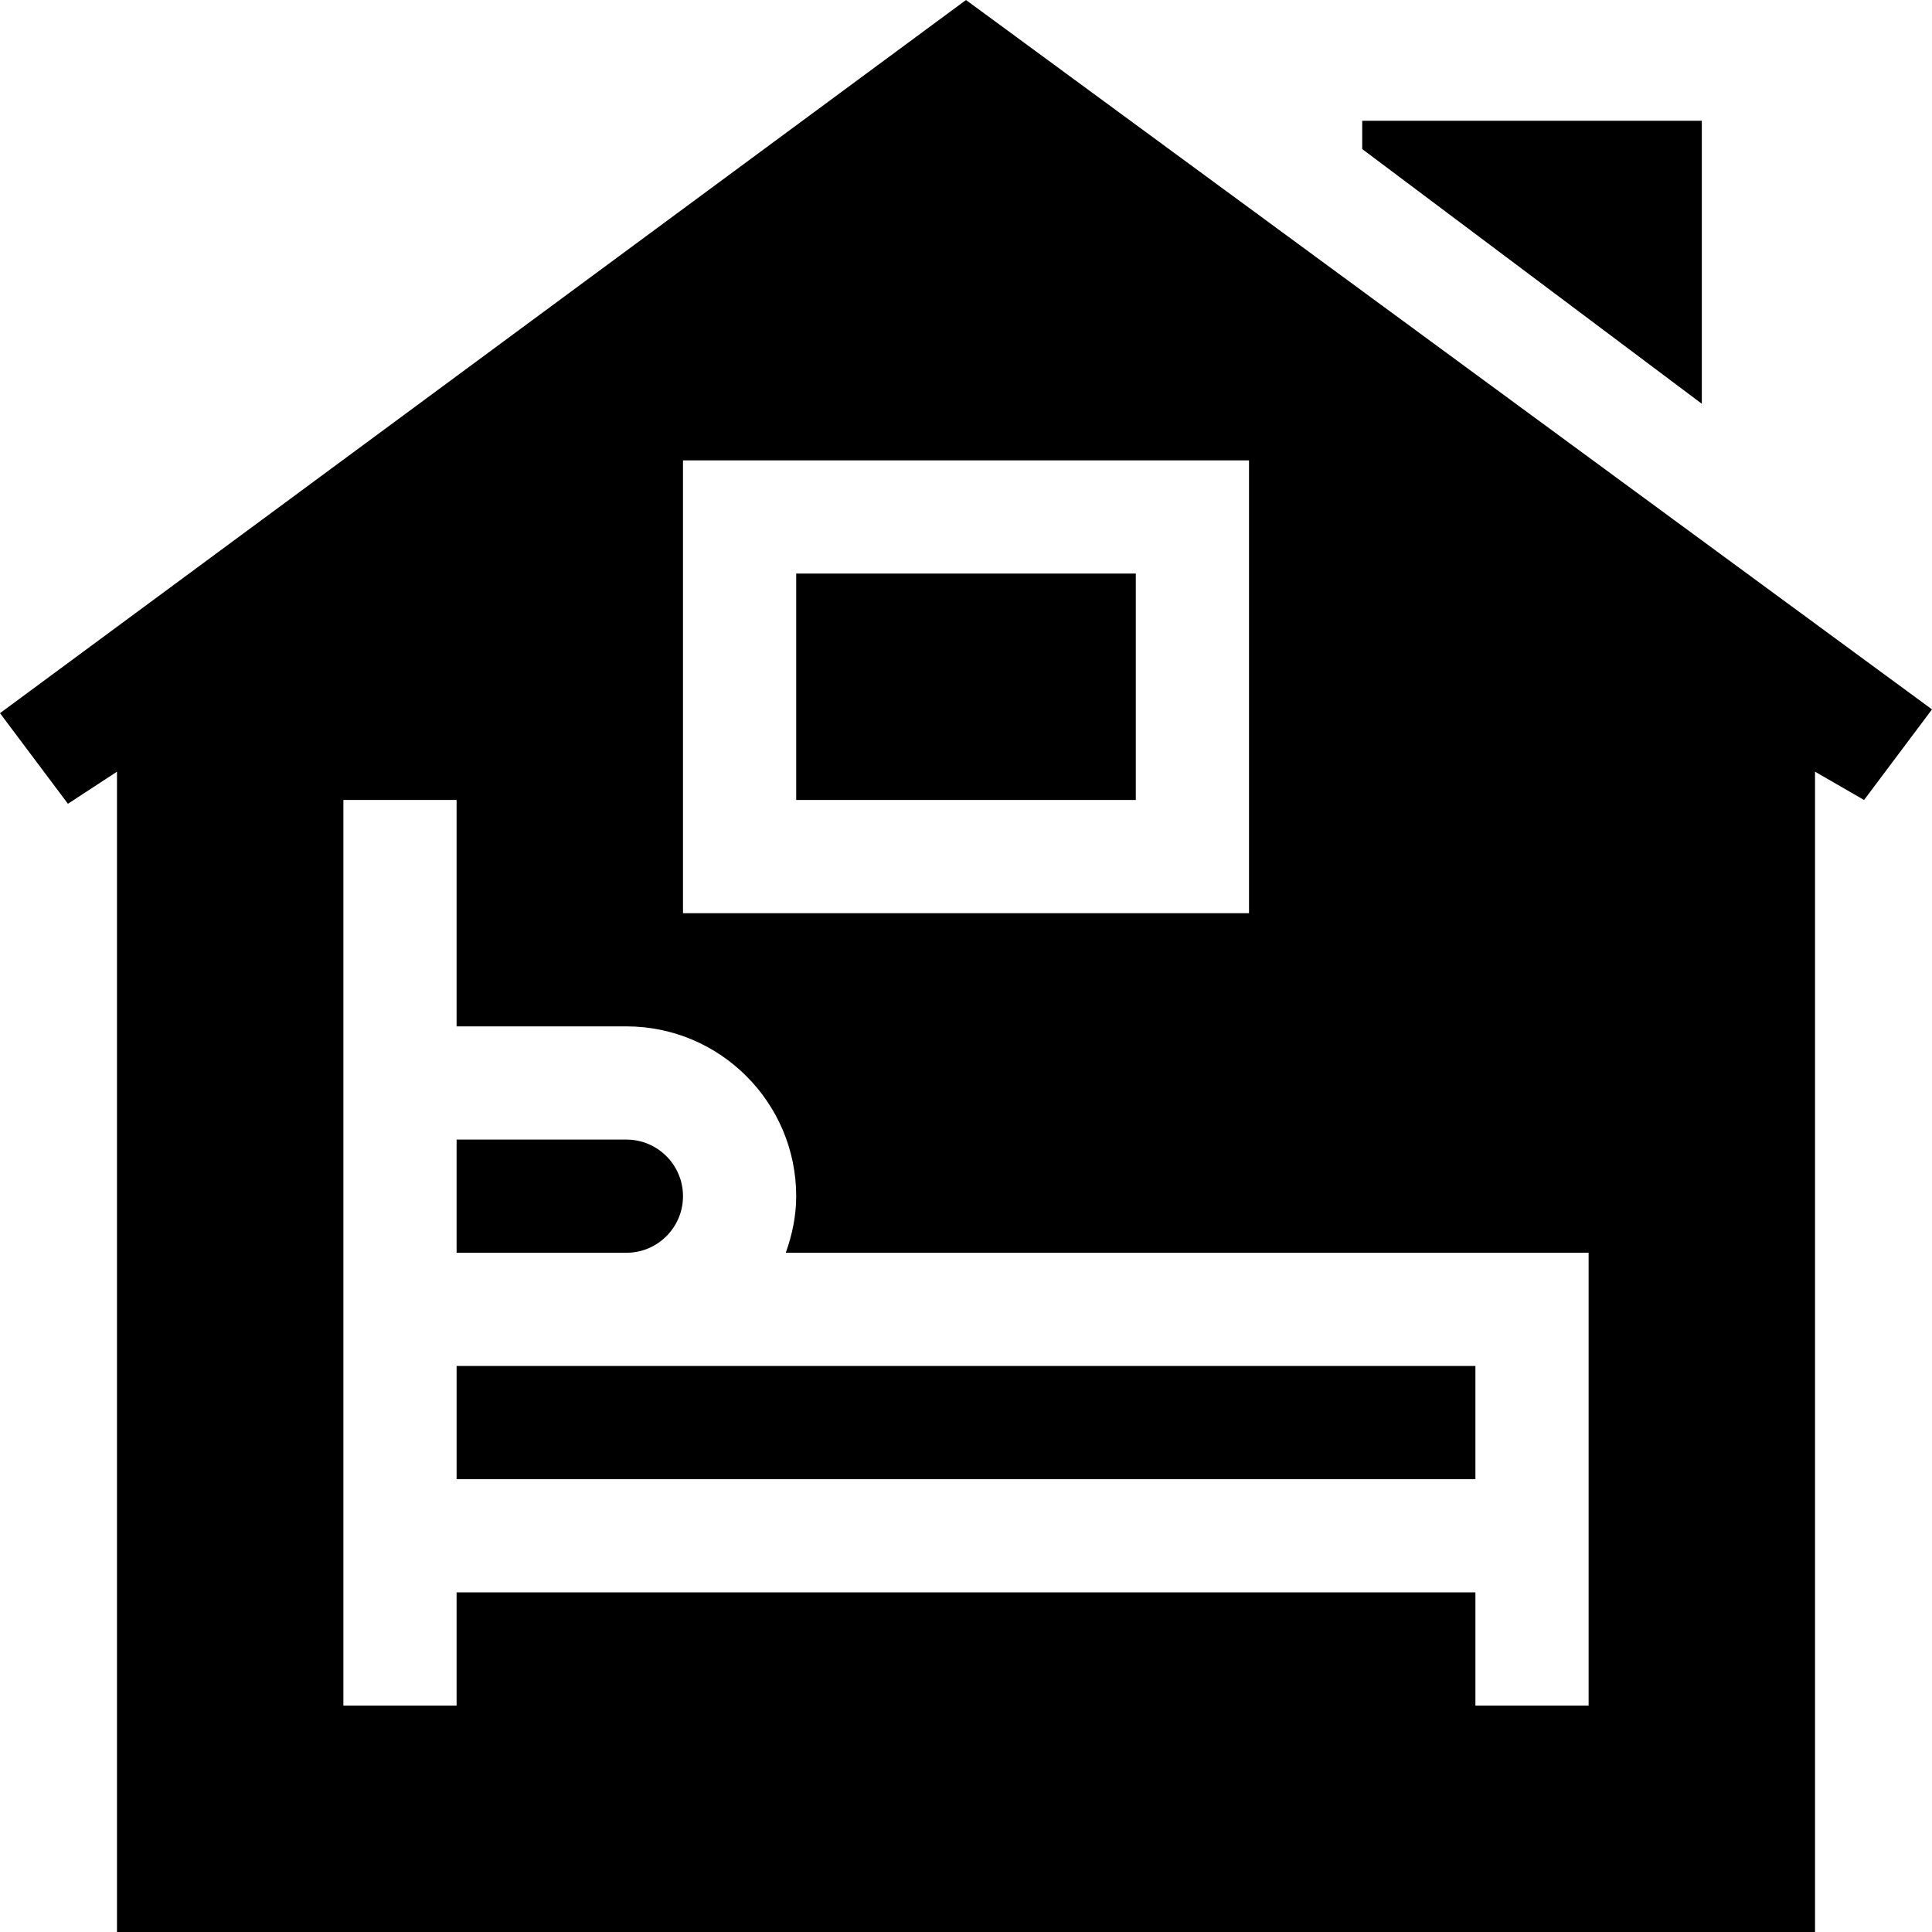 <svg id="Capa_1" enable-background="new 0 0 512.003 512.003" height="512" viewBox="0 0 512.003 512.003" width="512" xmlns="http://www.w3.org/2000/svg"><g><path d="m512.003 187.999-256-187.997-256.003 188.997 18.003 24.009 13-8.5v307.495h450v-307.496l12.997 7.5zm-331-65.998h150v120h-150zm240 330h-30v-30h-270v30h-30v-240h30v60h45c24.814 0 45 20.186 45 45 0 5.284-1.082 10.285-2.763 15h212.763z"/><path d="m181.003 317.001c0-8.276-6.724-15-15-15h-45v30h45c8.276 0 15-6.723 15-15z"/><path d="m211.003 152.001h90v60h-90z"/><path d="m121.003 362.001h270v30h-270z"/><path d="m451.003 32.001h-90v7.5l90 67.5z"/></g></svg>